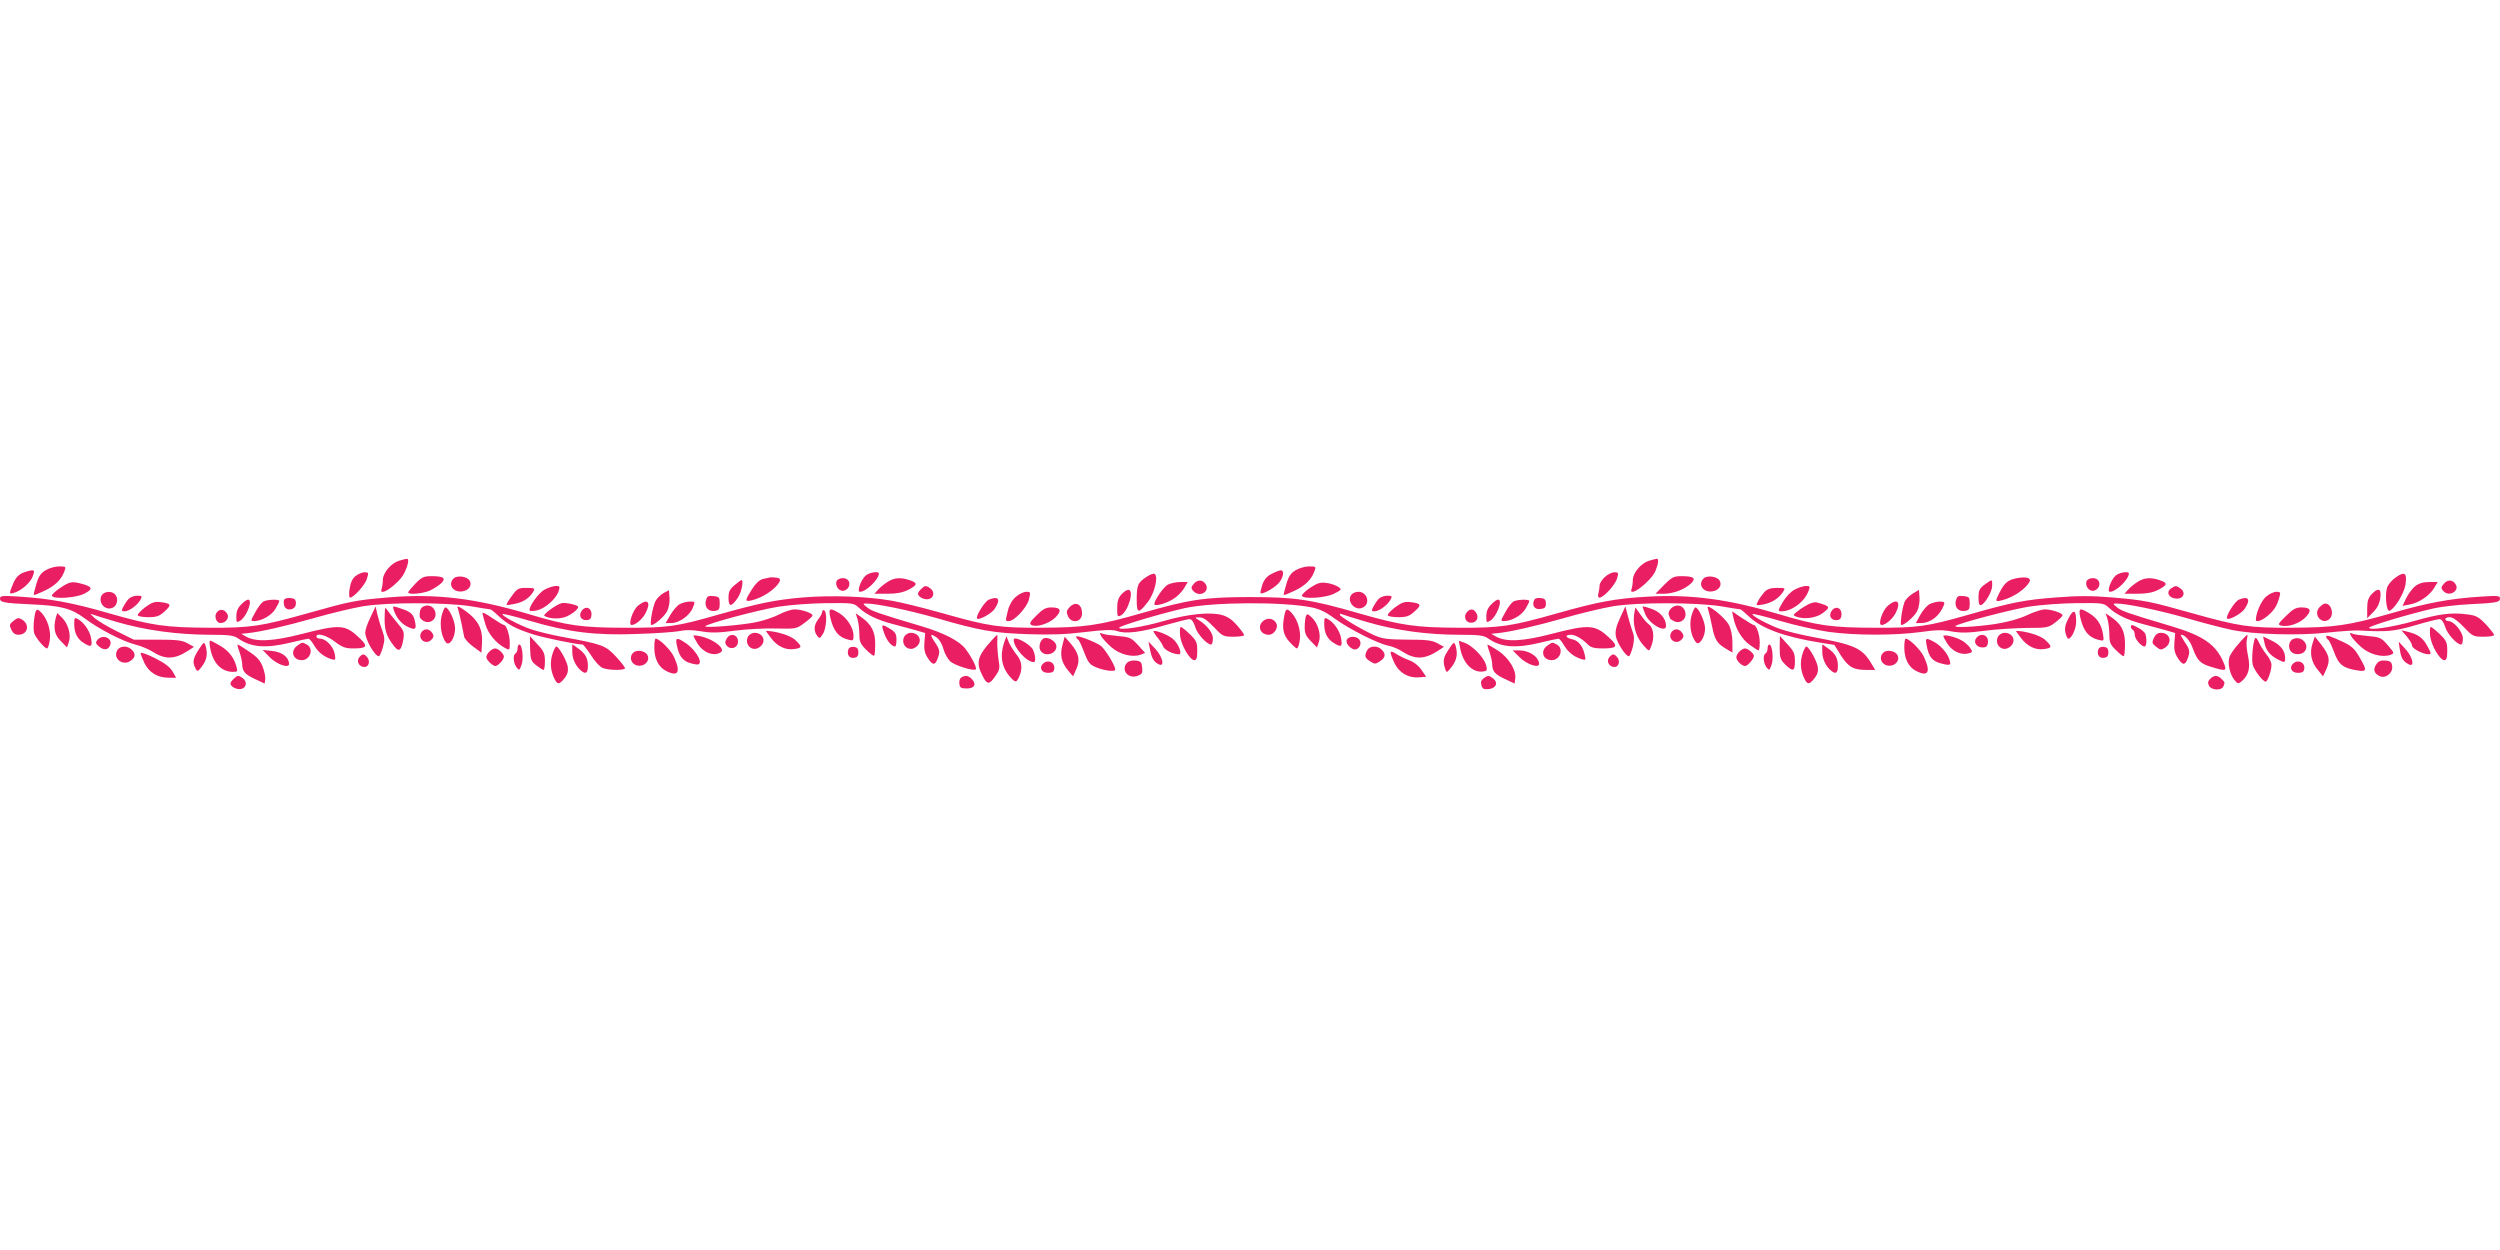 <?xml version="1.0" standalone="no"?>
<!DOCTYPE svg PUBLIC "-//W3C//DTD SVG 20010904//EN"
 "http://www.w3.org/TR/2001/REC-SVG-20010904/DTD/svg10.dtd">
<svg version="1.0" xmlns="http://www.w3.org/2000/svg"
 width="1280pt" height="640pt" viewBox="0 0 1280 640"
 preserveAspectRatio="xMidYMid meet">
<g transform="translate(0,640) scale(0.1,-0.1)"
fill="#e91e63" stroke="none">
<path d="M2043 3529 c-40 -12 -83 -62 -83 -99 0 -16 -3 -35 -6 -44 -19 -50 88
24 116 80 20 41 26 75 13 73 -5 0 -22 -5 -40 -10z"/>
<path d="M8443 3529 c-40 -12 -83 -62 -83 -99 0 -16 -3 -35 -6 -44 -20 -53 99
36 122 91 15 36 18 63 7 62 -5 0 -22 -5 -40 -10z"/>
<path d="M233 3480 c-24 -14 -36 -32 -47 -71 -9 -29 -15 -54 -13 -55 2 -2 25
7 52 20 56 26 88 57 104 99 10 26 10 27 -27 27 -20 0 -51 -9 -69 -20z"/>
<path d="M6633 3480 c-24 -14 -36 -32 -47 -71 -9 -29 -15 -54 -13 -55 2 -2 25
7 52 20 56 26 88 57 104 99 10 26 10 27 -27 27 -20 0 -51 -9 -69 -20z"/>
<path d="M114 3466 c-21 -10 -36 -27 -47 -55 -22 -53 -21 -54 6 -46 38 12 84
53 95 85 9 26 9 30 -6 30 -9 -1 -31 -7 -48 -14z"/>
<path d="M6511 3462 c-24 -12 -38 -28 -48 -56 -7 -22 -11 -41 -9 -43 9 -9 77
30 96 55 22 28 26 62 8 62 -7 0 -28 -8 -47 -18z"/>
<path d="M1821 3451 c-16 -12 -26 -33 -31 -65 -4 -25 -3 -46 2 -46 19 0 79 67
87 98 9 29 8 32 -12 32 -12 0 -33 -9 -46 -19z"/>
<path d="M4432 3453 c-25 -23 -46 -83 -29 -83 31 0 95 62 97 93 0 14 -48 7
-68 -10z"/>
<path d="M5868 3445 c-43 -29 -48 -41 -48 -117 0 -70 9 -72 57 -10 33 43 54
125 36 143 -5 5 -23 -1 -45 -16z"/>
<path d="M8216 3445 c-14 -13 -26 -32 -26 -42 0 -10 -3 -28 -6 -40 -4 -14 -2
-23 5 -23 21 0 81 65 90 98 9 29 8 32 -13 32 -13 0 -35 -11 -50 -25z"/>
<path d="M10832 3453 c-25 -23 -46 -83 -29 -83 31 0 95 62 97 93 0 14 -48 7
-68 -10z"/>
<path d="M12268 3445 c-20 -13 -40 -37 -46 -53 -12 -36 -4 -124 12 -119 26 8
75 89 82 133 9 60 -3 70 -48 39z"/>
<path d="M2127 3412 c-20 -21 -37 -41 -37 -45 0 -13 70 -7 108 8 20 9 47 26
59 37 29 27 16 38 -47 38 -40 0 -51 -5 -83 -38z"/>
<path d="M2322 3438 c-30 -30 -3 -72 44 -66 34 4 53 31 38 56 -13 21 -64 28
-82 10z"/>
<path d="M3945 3444 c-6 -1 -23 -5 -38 -8 -19 -5 -37 -22 -57 -53 -37 -58 -37
-65 -2 -57 58 14 122 57 143 95 6 13 3 18 -14 21 -13 2 -27 3 -32 2z"/>
<path d="M8520 3405 l-44 -45 42 0 c49 0 107 22 139 52 29 27 16 38 -47 38
-41 0 -50 -5 -90 -45z"/>
<path d="M8722 3438 c-30 -30 -3 -72 44 -66 34 4 53 31 38 56 -13 21 -64 28
-82 10z"/>
<path d="M10323 3439 c-42 -8 -60 -24 -84 -70 -25 -49 -24 -51 9 -43 58 14
122 57 143 95 11 21 -20 28 -68 18z"/>
<path d="M4283 3424 c-8 -22 10 -49 32 -49 10 0 22 7 28 16 15 24 1 49 -28 49
-15 0 -28 -7 -32 -16z"/>
<path d="M4545 3421 c-16 -10 -39 -28 -49 -40 l-19 -21 67 0 c47 0 78 6 106
20 48 25 50 35 9 49 -46 16 -80 14 -114 -8z"/>
<path d="M10683 3424 c-8 -22 10 -49 32 -49 10 0 22 7 28 16 15 24 1 49 -28
49 -15 0 -28 -7 -32 -16z"/>
<path d="M10945 3421 c-16 -10 -39 -28 -49 -40 l-19 -21 67 0 c47 0 78 6 106
20 48 25 50 35 9 49 -46 16 -80 14 -114 -8z"/>
<path d="M3761 3404 c-25 -21 -31 -33 -31 -66 0 -47 15 -47 48 2 19 28 31 90
18 90 -3 0 -18 -12 -35 -26z"/>
<path d="M6116 3415 c-19 -20 -20 -27 -4 -43 32 -32 84 0 61 37 -14 22 -38 25
-57 6z"/>
<path d="M10170 3413 c-35 -24 -40 -33 -40 -76 0 -27 4 -37 13 -35 21 7 57 70
57 99 0 34 1 34 -30 12z"/>
<path d="M12516 3415 c-19 -20 -20 -27 -4 -43 29 -29 82 3 61 36 -14 23 -38
26 -57 7z"/>
<path d="M307 3389 c-26 -17 -44 -35 -41 -40 11 -18 123 -10 165 11 46 24 44
35 -9 50 -54 15 -64 13 -115 -21z"/>
<path d="M5980 3407 c-22 -11 -69 -79 -70 -100 0 -14 63 3 100 28 19 12 43 37
53 54 l18 31 -38 0 c-21 0 -49 -6 -63 -13z"/>
<path d="M6707 3390 c-26 -18 -44 -36 -41 -41 11 -18 123 -10 166 12 38 20 39
21 20 34 -11 8 -37 17 -58 20 -33 5 -47 1 -87 -25z"/>
<path d="M12366 3399 c-14 -11 -35 -39 -46 -61 l-19 -40 37 7 c47 8 102 46
125 85 l18 30 -44 0 c-30 0 -53 -7 -71 -21z"/>
<path d="M2790 3382 c-33 -16 -89 -96 -77 -109 3 -2 20 -2 37 2 40 9 95 57
109 95 9 27 8 30 -12 30 -12 0 -38 -8 -57 -18z"/>
<path d="M4716 3384 c-9 -8 -16 -19 -16 -23 0 -16 29 -32 52 -29 29 4 36 37
12 55 -23 17 -29 16 -48 -3z"/>
<path d="M9190 3382 c-20 -10 -45 -36 -62 -64 -26 -45 -26 -48 -7 -48 52 0
118 48 138 103 10 24 8 27 -12 27 -12 0 -38 -8 -57 -18z"/>
<path d="M11114 3386 c-26 -20 -7 -51 32 -51 35 0 46 32 18 52 -22 16 -26 16
-50 -1z"/>
<path d="M2620 3348 c-17 -22 -28 -43 -26 -45 2 -2 22 1 45 6 43 9 75 32 92
63 9 16 5 18 -36 18 -41 0 -47 -3 -75 -42z"/>
<path d="M9033 3368 c-11 -13 -26 -33 -32 -46 -12 -23 -11 -23 26 -17 43 8 79
30 101 63 14 22 14 22 -30 22 -33 0 -50 -6 -65 -22z"/>
<path d="M3398 3364 c-15 -8 -34 -27 -42 -42 -15 -30 -31 -122 -21 -122 17 0
67 44 81 71 8 17 14 47 12 69 l-3 38 -27 -14z"/>
<path d="M5742 3357 c-16 -17 -22 -36 -22 -70 0 -44 2 -47 19 -38 38 21 70
131 38 131 -8 0 -23 -10 -35 -23z"/>
<path d="M9792 3360 c-18 -11 -37 -31 -41 -43 -13 -34 -24 -117 -16 -117 17 0
67 44 81 71 8 17 14 48 12 70 l-3 39 -33 -20z"/>
<path d="M12142 3357 c-16 -17 -22 -36 -22 -72 l0 -50 31 31 c21 21 32 44 36
72 7 49 -10 56 -45 19z"/>
<path d="M520 3351 c-20 -39 22 -82 60 -61 22 12 27 49 8 68 -18 18 -56 14
-68 -7z"/>
<path d="M5202 3345 c-18 -15 -34 -41 -41 -69 -14 -56 -14 -56 4 -56 28 0 92
68 103 110 9 38 9 40 -13 40 -13 0 -37 -11 -53 -25z"/>
<path d="M6922 3358 c-33 -33 16 -91 57 -68 39 20 21 80 -24 80 -12 0 -26 -5
-33 -12z"/>
<path d="M11602 3345 c-24 -20 -52 -84 -52 -119 0 -14 31 -4 59 20 34 28 49
51 61 95 8 26 6 29 -15 29 -13 0 -37 -11 -53 -25z"/>
<path d="M0 3336 c0 -20 20 -24 155 -30 158 -7 209 -20 280 -73 73 -55 196
-118 261 -134 27 -7 65 -23 84 -35 65 -42 114 -41 184 5 l29 19 -34 19 c-28
15 -56 18 -154 18 l-120 0 -85 42 c-47 23 -98 54 -115 68 -16 15 -25 24 -20
22 6 -3 67 -22 135 -42 145 -42 305 -64 473 -65 99 0 123 -3 145 -18 67 -47
142 -53 270 -22 46 11 87 20 92 20 4 0 17 -15 28 -34 21 -36 51 -59 89 -71 21
-6 22 -4 17 27 -7 37 -45 78 -75 78 -10 0 -19 5 -19 10 0 22 51 8 94 -25 38
-29 55 -35 94 -35 71 0 78 10 34 52 -74 71 -99 73 -297 22 -149 -38 -235 -42
-286 -13 l-24 14 30 3 c66 6 192 35 341 77 86 25 200 52 253 61 128 21 423 20
551 0 52 -9 97 -16 101 -16 3 0 23 -16 44 -36 47 -43 87 -64 175 -92 53 -17
222 -52 253 -52 4 0 23 -25 43 -55 19 -31 46 -60 60 -65 32 -13 114 -13 114
-1 0 5 -21 32 -47 60 -53 57 -71 63 -274 100 -58 11 -132 29 -163 40 -61 21
-151 70 -143 77 2 3 66 -13 141 -35 198 -58 331 -75 546 -67 96 3 195 10 220
15 31 7 65 6 108 -1 50 -9 87 -9 175 3 62 8 157 13 213 11 98 -2 102 -2 142
28 23 17 42 34 42 39 0 12 -56 31 -92 31 -15 0 -50 -11 -77 -25 -26 -14 -79
-32 -117 -40 -74 -16 -273 -32 -263 -21 13 14 278 85 377 100 57 9 166 17 243
18 137 1 140 1 167 -24 37 -35 96 -63 173 -83 35 -9 87 -23 115 -31 l51 -15
-4 -47 c-3 -35 1 -55 16 -79 25 -40 38 -41 51 -7 14 37 13 47 -15 88 -26 39
-22 45 12 21 13 -9 27 -34 33 -57 6 -22 21 -50 34 -63 21 -21 121 -53 132 -42
7 7 -21 63 -53 105 -30 40 -111 82 -226 116 -222 66 -254 77 -277 96 -23 18
-23 20 -5 20 52 0 218 -34 358 -74 224 -65 293 -77 472 -83 116 -4 196 -1 291
11 101 12 139 13 164 5 43 -16 123 -6 249 31 57 16 111 30 121 30 11 0 21 -13
29 -39 10 -36 60 -91 82 -91 5 0 9 14 9 31 0 30 -30 68 -75 96 -19 11 -19 12
6 12 18 1 39 -13 73 -49 46 -48 49 -50 102 -50 30 0 54 4 54 8 0 5 -16 27 -36
50 -24 28 -48 45 -77 53 -61 17 -176 5 -297 -30 -109 -32 -230 -50 -230 -35 0
9 211 72 334 100 145 32 505 34 652 4 43 -9 75 -25 119 -58 69 -51 221 -128
274 -138 20 -4 52 -17 71 -30 65 -42 114 -41 184 5 l29 19 -34 19 c-28 15 -57
18 -154 18 -103 1 -127 4 -170 23 -68 31 -175 95 -175 105 0 5 3 6 8 3 4 -2
64 -21 132 -41 147 -43 309 -65 473 -65 99 0 123 -3 145 -18 67 -47 142 -53
270 -22 46 11 87 20 92 20 4 0 17 -15 28 -34 21 -36 51 -59 90 -71 21 -6 22
-4 16 22 -10 46 -33 73 -64 80 -35 7 -40 23 -7 23 23 0 56 -19 89 -52 13 -13
33 -18 71 -18 77 0 84 10 39 52 -74 71 -104 73 -300 22 -146 -38 -231 -42
-283 -13 l-24 14 30 3 c66 6 192 35 341 77 86 25 200 52 253 61 128 21 423 20
551 0 52 -9 98 -16 101 -16 3 0 22 -16 43 -36 63 -61 182 -105 364 -134 l74
-12 34 -55 c39 -59 63 -73 130 -73 l45 0 -18 30 c-48 82 -86 99 -304 139 -58
11 -132 29 -163 40 -61 21 -151 70 -143 77 2 3 66 -13 141 -35 75 -22 186 -47
247 -56 136 -19 342 -19 473 -1 76 11 112 12 158 3 46 -8 84 -8 166 3 59 8
157 14 218 15 105 0 112 1 147 28 20 15 37 32 37 37 0 11 -56 30 -90 30 -15 0
-57 -13 -92 -30 -41 -19 -99 -35 -163 -45 -98 -15 -214 -20 -203 -10 13 13
283 84 376 99 57 9 166 17 243 18 137 1 140 1 167 -24 37 -35 96 -63 173 -83
35 -9 87 -23 115 -31 l51 -15 -4 -47 c-3 -35 1 -55 16 -79 25 -40 38 -41 51
-7 14 37 13 47 -15 88 -13 20 -22 36 -19 36 21 0 45 -27 60 -67 24 -65 39 -81
97 -98 76 -23 80 -21 62 22 -39 93 -104 138 -268 187 -222 66 -254 77 -277 96
-23 18 -23 20 -5 20 52 0 218 -34 358 -74 85 -25 190 -52 233 -61 115 -24 346
-30 489 -14 66 7 138 12 160 11 149 -8 181 -5 289 26 60 18 117 32 126 32 11
0 21 -14 29 -39 10 -36 60 -91 82 -91 5 0 9 14 9 31 0 33 -46 89 -74 89 -9 0
-16 5 -16 10 0 6 11 10 23 10 15 0 41 -18 71 -50 46 -48 49 -50 102 -50 30 0
54 4 54 9 0 4 -19 29 -42 54 -39 40 -49 46 -101 52 -78 10 -142 1 -268 -35
-109 -31 -229 -49 -229 -34 0 9 203 70 330 99 36 8 117 18 180 21 141 7 160
10 160 30 0 14 -13 15 -102 9 -154 -10 -269 -31 -455 -85 -220 -63 -291 -73
-513 -74 -214 -1 -266 7 -505 74 -219 62 -246 67 -410 81 -105 9 -173 9 -289
0 -159 -12 -227 -25 -453 -90 -208 -59 -255 -66 -473 -65 -219 0 -297 11 -487
68 -261 78 -454 104 -678 91 -161 -9 -253 -26 -458 -84 -240 -68 -292 -76
-507 -75 -222 1 -293 11 -513 74 -245 71 -327 83 -557 83 -230 0 -312 -12
-557 -83 -220 -63 -291 -73 -513 -74 -215 -1 -267 7 -507 75 -95 27 -210 55
-255 63 -132 23 -310 29 -458 17 -145 -13 -219 -28 -436 -89 -209 -60 -256
-67 -474 -66 -219 0 -297 11 -487 68 -281 84 -484 108 -728 87 -164 -14 -191
-19 -410 -81 -239 -67 -291 -75 -505 -74 -221 1 -292 11 -512 74 -185 54 -302
75 -455 85 -90 6 -103 5 -103 -9z"/>
<path d="M658 3333 c-9 -10 -21 -28 -27 -40 -10 -20 -9 -23 7 -23 23 0 68 33
82 61 9 17 7 19 -18 19 -16 0 -36 -8 -44 -17z"/>
<path d="M3614 3325 c-8 -33 12 -57 45 -53 22 3 26 8 26 38 0 32 -3 35 -32 38
-28 3 -33 -1 -39 -23z"/>
<path d="M7058 3333 c-9 -10 -21 -28 -27 -40 -10 -20 -9 -23 7 -23 23 0 68 33
82 61 9 17 7 19 -18 19 -16 0 -36 -8 -44 -17z"/>
<path d="M10014 3325 c-8 -33 12 -57 45 -53 22 3 26 8 26 38 0 32 -3 35 -32
38 -28 3 -33 -1 -39 -23z"/>
<path d="M1455 3330 c-3 -5 -3 -19 0 -31 10 -31 60 -23 60 11 0 20 -6 26 -27
28 -14 2 -29 -2 -33 -8z"/>
<path d="M5063 3330 c-21 -9 -70 -87 -60 -97 10 -10 74 26 90 50 32 49 20 67
-30 47z"/>
<path d="M7854 3326 c-11 -28 4 -48 33 -44 22 2 28 8 28 28 0 20 -6 26 -28 28
-18 2 -29 -2 -33 -12z"/>
<path d="M11463 3330 c-21 -9 -70 -87 -60 -97 10 -10 74 26 90 50 32 49 20 67
-30 47z"/>
<path d="M1235 3305 c-17 -16 -25 -35 -25 -60 0 -33 1 -34 20 -23 34 22 66
108 40 108 -6 0 -22 -11 -35 -25z"/>
<path d="M1348 3320 c-9 -6 -28 -30 -41 -55 -24 -43 -25 -45 -6 -45 38 0 89
29 109 62 11 18 20 36 20 41 0 10 -62 8 -82 -3z"/>
<path d="M7635 3305 c-17 -16 -25 -35 -25 -60 0 -33 1 -34 20 -23 34 22 66
108 40 108 -6 0 -22 -11 -35 -25z"/>
<path d="M7748 3320 c-9 -6 -28 -30 -41 -55 -24 -43 -25 -45 -6 -45 38 0 89
29 109 62 11 18 20 36 20 41 0 10 -62 8 -82 -3z"/>
<path d="M742 3290 c-23 -18 -40 -36 -36 -41 3 -5 27 -9 54 -9 41 0 56 5 82
29 38 34 35 41 -19 48 -31 4 -45 -1 -81 -27z"/>
<path d="M2876 3312 c-26 -6 -99 -59 -89 -65 27 -17 84 -18 117 -2 36 18 63
42 54 51 -10 9 -63 20 -82 16z"/>
<path d="M3268 3300 c-28 -21 -54 -100 -34 -100 20 0 55 30 71 60 30 58 11 78
-37 40z"/>
<path d="M3481 3307 c-13 -6 -34 -31 -48 -54 l-25 -43 30 0 c39 0 93 38 109
78 13 32 13 32 -14 32 -16 0 -39 -6 -52 -13z"/>
<path d="M7142 3290 c-23 -18 -40 -36 -36 -41 3 -5 27 -9 54 -9 41 0 56 5 82
29 38 34 35 41 -19 48 -31 4 -45 -1 -81 -27z"/>
<path d="M9257 3305 c-15 -8 -40 -23 -54 -35 -23 -18 -24 -20 -7 -27 39 -15
98 -8 132 15 47 34 45 38 -28 58 -8 2 -28 -3 -43 -11z"/>
<path d="M9665 3298 c-28 -25 -52 -98 -31 -98 20 0 55 30 71 60 31 59 9 80
-40 38z"/>
<path d="M9880 3307 c-14 -7 -35 -32 -48 -55 l-23 -42 26 0 c50 0 97 37 118
93 5 13 1 17 -21 17 -15 0 -38 -6 -52 -13z"/>
<path d="M5475 3290 c-15 -17 -16 -24 -7 -45 19 -41 72 -30 72 14 0 49 -34 65
-65 31z"/>
<path d="M11875 3290 c-35 -38 17 -94 53 -58 24 24 8 78 -23 78 -7 0 -20 -9
-30 -20z"/>
<path d="M2016 3277 c12 -37 36 -67 65 -83 43 -22 52 -18 45 18 -8 43 -20 54
-72 72 -45 15 -45 15 -38 -7z"/>
<path d="M2163 3292 c-11 -7 -16 -26 -14 -49 0 -7 10 -17 21 -23 27 -15 60 4
60 33 0 38 -35 59 -67 39z"/>
<path d="M2344 3285 c6 -18 18 -69 32 -143 2 -12 23 -36 47 -53 l42 -31 3 52
c4 68 -20 115 -82 160 -40 28 -48 31 -42 15z"/>
<path d="M8410 3294 c0 -3 6 -20 14 -39 21 -51 106 -98 106 -60 0 38 -30 73
-75 88 -25 9 -45 14 -45 11z"/>
<path d="M8555 3284 c-9 -9 -14 -23 -11 -31 3 -8 6 -16 6 -18 0 -3 9 -9 20
-15 27 -15 60 4 60 33 0 44 -44 62 -75 31z"/>
<path d="M8744 3285 c4 -11 14 -51 21 -88 14 -72 25 -91 74 -120 l31 -18 0 53
c0 31 -7 68 -18 88 -19 39 -122 119 -108 85z"/>
<path d="M1897 3240 c-15 -30 -27 -65 -27 -78 0 -36 49 -122 70 -122 4 0 13
20 20 45 11 39 10 51 -3 88 -9 23 -20 60 -25 82 l-9 40 -26 -55z"/>
<path d="M1970 3260 c-4 -83 5 -114 49 -170 24 -30 36 -21 46 36 6 38 3 45
-32 86 -21 25 -43 54 -50 64 -11 17 -12 15 -13 -16z"/>
<path d="M2261 3247 c-11 -45 -1 -107 22 -136 18 -21 47 23 47 71 0 39 -32
108 -50 108 -4 0 -13 -19 -19 -43z"/>
<path d="M2980 3275 c-19 -23 -8 -50 20 -50 19 0 26 6 28 24 5 35 -26 53 -48
26z"/>
<path d="M5307 3249 c-34 -33 -38 -42 -26 -49 25 -14 90 7 122 38 35 35 29 52
-20 52 -28 0 -44 -8 -76 -41z"/>
<path d="M8295 3237 c-20 -44 -26 -68 -22 -94 6 -34 50 -103 67 -103 4 0 13
22 20 48 8 37 8 55 -1 77 -6 17 -17 53 -24 80 l-13 50 -27 -58z"/>
<path d="M8367 3257 c-8 -51 7 -111 39 -151 16 -20 32 -36 36 -36 4 0 12 18
18 39 11 40 2 82 -20 96 -6 4 -24 24 -39 46 l-28 39 -6 -33z"/>
<path d="M8660 3246 c-12 -45 -3 -102 23 -134 16 -21 47 25 47 70 0 35 -33
108 -50 108 -4 0 -13 -20 -20 -44z"/>
<path d="M9380 3275 c-19 -23 -8 -50 20 -50 19 0 26 6 28 24 5 35 -26 53 -48
26z"/>
<path d="M11704 3246 c-40 -39 -43 -44 -25 -49 35 -9 93 10 124 41 35 35 29
52 -20 52 -28 0 -44 -9 -79 -44z"/>
<path d="M175 3231 c-4 -28 -4 -60 0 -73 8 -24 53 -78 66 -78 4 0 11 19 14 43
7 46 -11 105 -42 139 -25 27 -31 22 -38 -31z"/>
<path d="M1111 3266 c-17 -20 -4 -56 18 -56 28 0 47 28 34 48 -14 23 -37 26
-52 8z"/>
<path d="M4210 3268 c0 -7 -9 -24 -20 -38 -23 -29 -25 -59 -7 -84 13 -17 14
-17 30 8 19 28 23 111 7 121 -5 3 -10 0 -10 -7z"/>
<path d="M4251 3239 c16 -70 42 -102 92 -114 25 -7 27 -5 27 21 0 39 -33 90
-72 114 -50 30 -57 27 -47 -21z"/>
<path d="M6576 3249 c-13 -66 -7 -97 25 -134 17 -19 35 -35 39 -35 5 0 12 19
15 43 7 46 -11 105 -42 139 -23 25 -30 23 -37 -13z"/>
<path d="M7510 3265 c-17 -20 -8 -49 16 -53 30 -4 48 21 34 47 -13 25 -33 27
-50 6z"/>
<path d="M10591 3235 c-17 -32 -21 -52 -16 -74 4 -17 10 -31 15 -31 17 0 40
51 40 87 0 61 -13 67 -39 18z"/>
<path d="M10651 3239 c16 -70 42 -102 93 -115 29 -7 29 -7 23 31 -8 48 -30 81
-70 105 -49 30 -56 27 -46 -21z"/>
<path d="M2470 3262 c0 -5 7 -31 15 -58 14 -49 56 -99 103 -123 21 -11 22 -10
22 28 0 40 -17 91 -30 91 -4 0 -31 16 -59 35 -28 20 -51 32 -51 27z"/>
<path d="M8875 3237 c12 -58 44 -111 84 -139 22 -16 42 -28 45 -28 3 0 6 18 6
40 0 40 -17 90 -31 90 -4 0 -30 16 -59 35 l-52 35 7 -33z"/>
<path d="M286 3238 c-14 -54 -7 -89 26 -121 l31 -32 10 29 c12 37 -5 95 -37
125 l-23 22 -7 -23z"/>
<path d="M4391 3228 c5 -18 9 -52 9 -76 0 -37 6 -50 35 -79 20 -20 38 -33 41
-30 3 3 5 30 5 61 0 62 -19 99 -71 136 l-29 20 10 -32z"/>
<path d="M6686 3245 c-3 -9 -6 -35 -6 -57 0 -31 7 -46 32 -71 l31 -32 10 29
c12 37 -5 95 -37 125 -21 19 -24 20 -30 6z"/>
<path d="M10791 3228 c5 -18 9 -53 9 -78 0 -39 5 -51 33 -78 18 -18 36 -32 40
-32 4 0 7 27 7 61 0 67 -17 102 -70 139 l-29 20 10 -32z"/>
<path d="M69 3221 c-21 -16 -22 -22 -11 -45 8 -17 19 -26 36 -26 47 0 61 50
20 77 -19 12 -24 11 -45 -6z"/>
<path d="M380 3206 c0 -48 16 -79 52 -100 36 -22 42 -17 34 28 -7 37 -37 80
-67 96 -17 10 -19 7 -19 -24z"/>
<path d="M6472 3224 c-38 -26 -22 -74 25 -74 24 0 48 33 39 55 -10 26 -41 35
-64 19z"/>
<path d="M6780 3206 c0 -48 16 -79 52 -100 36 -22 42 -17 34 28 -7 37 -37 80
-67 96 -17 10 -19 7 -19 -24z"/>
<path d="M4527 3158 c13 -38 37 -67 56 -68 4 0 7 16 7 35 0 29 -6 39 -32 55
-45 27 -48 26 -31 -22z"/>
<path d="M10910 3191 c0 -6 5 -13 10 -16 6 -3 10 -15 10 -26 0 -20 33 -59 50
-59 11 0 13 39 4 65 -4 8 -19 22 -35 30 -33 18 -39 18 -39 6z"/>
<path d="M6042 3145 c6 -50 50 -125 73 -125 11 0 15 12 15 48 0 42 -4 52 -38
85 -21 20 -42 37 -46 37 -5 0 -6 -20 -4 -45z"/>
<path d="M12442 3145 c6 -50 50 -125 73 -125 11 0 15 12 15 48 0 42 -4 52 -38
85 -21 20 -42 37 -46 37 -5 0 -6 -20 -4 -45z"/>
<path d="M2160 3166 c-27 -33 18 -72 48 -42 13 13 14 20 6 34 -15 23 -38 26
-54 8z"/>
<path d="M8560 3166 c-27 -33 18 -72 48 -42 13 13 14 20 6 34 -15 23 -38 26
-54 8z"/>
<path d="M3947 3134 c33 -44 76 -64 121 -57 39 6 40 12 4 46 -24 23 -98 46
-150 47 -2 0 10 -16 25 -36z"/>
<path d="M5923 3140 c14 -16 28 -39 32 -49 5 -18 51 -41 81 -41 19 0 -1 52
-29 77 -20 19 -77 43 -99 43 -6 0 2 -13 15 -30z"/>
<path d="M10347 3134 c33 -44 76 -64 121 -57 39 6 40 12 4 46 -24 23 -98 46
-150 47 -2 0 10 -16 25 -36z"/>
<path d="M12323 3141 c15 -18 27 -39 27 -47 0 -15 56 -44 85 -44 14 0 13 7 -7
42 -23 43 -47 60 -103 74 l-30 7 28 -32z"/>
<path d="M3830 3141 c-21 -41 21 -81 58 -55 38 26 22 74 -25 74 -12 0 -27 -9
-33 -19z"/>
<path d="M4630 3141 c-21 -41 21 -81 58 -55 38 26 22 74 -25 74 -12 0 -27 -9
-33 -19z"/>
<path d="M5638 3143 c6 -11 29 -36 50 -55 42 -38 109 -56 152 -40 l23 9 -36
40 c-34 37 -42 41 -99 46 -35 3 -71 8 -82 12 -16 7 -17 5 -8 -12z"/>
<path d="M10230 3141 c-21 -41 21 -81 58 -55 38 26 22 74 -25 74 -12 0 -27 -9
-33 -19z"/>
<path d="M11028 3134 c-11 -23 -10 -29 11 -45 21 -17 26 -18 45 -6 41 27 27
77 -20 77 -17 0 -28 -9 -36 -26z"/>
<path d="M12038 3143 c6 -11 29 -36 50 -55 42 -38 109 -56 151 -41 21 9 21 9
-13 49 -33 38 -40 42 -98 47 -35 3 -71 8 -82 12 -16 7 -17 5 -8 -12z"/>
<path d="M3550 3145 c0 -2 9 -19 20 -38 29 -48 84 -70 120 -47 28 18 -39 70
-107 83 -18 4 -33 5 -33 2z"/>
<path d="M3720 3129 c-9 -15 -8 -24 1 -35 18 -22 53 -13 57 15 6 40 -39 56
-58 20z"/>
<path d="M5079 3123 c-75 -82 -84 -115 -48 -184 23 -46 35 -46 67 2 20 29 22
40 15 79 -4 25 -7 64 -7 88 1 23 1 42 0 42 -1 0 -14 -12 -27 -27z"/>
<path d="M5510 3140 c0 -5 4 -11 10 -15 5 -3 19 -32 31 -65 17 -46 28 -62 53
-73 42 -20 106 -29 106 -15 0 21 -54 108 -76 123 -36 23 -124 56 -124 45z"/>
<path d="M9950 3143 c0 -3 9 -20 20 -38 24 -38 69 -60 106 -51 24 6 25 8 11
29 -8 12 -27 29 -43 38 -31 18 -94 33 -94 22z"/>
<path d="M10119 3134 c-17 -21 0 -49 32 -49 18 0 25 6 27 24 6 38 -34 55 -59
25z"/>
<path d="M11461 3103 c-23 -25 -44 -57 -47 -70 -9 -33 3 -84 25 -113 17 -21
21 -22 36 -10 38 31 48 69 35 131 -7 32 -10 69 -6 83 3 14 4 26 2 26 -2 0 -23
-21 -45 -47z"/>
<path d="M11910 3140 c0 -5 4 -11 10 -15 5 -3 19 -32 31 -65 23 -64 47 -82
122 -93 46 -7 47 1 7 69 -22 40 -40 56 -77 74 -72 34 -93 41 -93 30z"/>
<path d="M499 3124 c-11 -14 -10 -19 9 -35 25 -20 47 -17 56 8 14 36 -39 58
-65 27z"/>
<path d="M2714 3080 c2 -56 5 -65 31 -86 17 -13 33 -24 38 -24 4 0 7 20 7 45
0 39 -6 52 -39 87 l-38 41 1 -63z"/>
<path d="M5141 3110 c-23 -68 -12 -129 32 -177 26 -29 31 -29 45 2 19 41 14
81 -13 113 -14 17 -31 45 -39 62 l-13 32 -12 -32z"/>
<path d="M5190 3124 c0 -40 66 -114 103 -114 11 0 9 35 -4 63 -14 30 -99 75
-99 51z"/>
<path d="M5348 3133 c-23 -6 -34 -49 -18 -68 26 -32 86 -8 78 31 -4 21 -38 42
-60 37z"/>
<path d="M5440 3099 c-14 -51 -6 -91 28 -131 l26 -31 17 38 c21 46 12 82 -30
131 l-30 34 -11 -41z"/>
<path d="M6895 3123 c-7 -21 29 -55 50 -47 20 8 27 34 14 50 -16 20 -56 17
-64 -3z"/>
<path d="M9112 3085 c0 -51 3 -62 28 -87 40 -39 50 -36 50 17 0 39 -6 52 -39
87 l-38 42 -1 -59z"/>
<path d="M11546 3132 c-11 -18 -19 -108 -12 -135 6 -27 52 -87 66 -87 10 0 30
56 30 86 0 12 -11 36 -25 52 -14 17 -31 45 -39 62 -8 19 -16 28 -20 22z"/>
<path d="M11594 3109 c7 -38 29 -65 68 -85 35 -18 38 -18 38 6 0 37 -22 67
-67 89 l-46 22 7 -32z"/>
<path d="M11743 3129 c-25 -9 -31 -47 -11 -67 16 -16 53 -15 68 3 27 33 -15
81 -57 64z"/>
<path d="M11840 3105 c-16 -47 -6 -97 28 -136 l26 -32 17 37 c21 47 15 72 -26
125 l-33 42 -12 -36z"/>
<path d="M3350 3085 c0 -57 21 -100 60 -120 62 -32 77 -7 41 71 -16 36 -75 94
-94 94 -4 0 -7 -20 -7 -45z"/>
<path d="M3465 3098 c13 -67 37 -91 100 -100 43 -6 5 69 -55 110 -44 30 -53
28 -45 -10z"/>
<path d="M9750 3085 c0 -57 21 -100 60 -120 62 -32 77 -7 41 71 -16 36 -75 94
-94 94 -4 0 -7 -20 -7 -45z"/>
<path d="M9865 3093 c10 -56 29 -79 74 -90 48 -13 53 -9 40 26 -13 33 -46 69
-81 87 -39 20 -41 18 -33 -23z"/>
<path d="M1018 3075 c-30 -46 -34 -66 -17 -97 10 -19 12 -18 35 13 24 32 28
64 16 105 -6 19 -10 17 -34 -21z"/>
<path d="M1076 3083 c14 -78 57 -123 118 -123 22 0 24 3 16 29 -13 46 -40 80
-85 106 -23 14 -45 25 -49 25 -4 0 -4 -17 0 -37z"/>
<path d="M7416 3073 c-23 -35 -27 -50 -22 -78 4 -19 10 -35 14 -35 4 0 17 15
30 33 22 33 26 63 14 103 -6 19 -10 17 -36 -23z"/>
<path d="M7476 3082 c14 -77 63 -128 118 -120 20 3 22 7 14 34 -9 37 -70 99
-109 113 l-30 10 7 -37z"/>
<path d="M1522 3094 c-37 -26 -23 -74 23 -74 44 0 63 60 26 80 -25 13 -22 13
-49 -6z"/>
<path d="M5887 3080 c8 -46 19 -67 43 -80 35 -19 25 35 -15 78 l-35 37 7 -35z"/>
<path d="M7922 3094 c-37 -26 -23 -74 23 -74 44 0 63 60 26 80 -25 13 -22 13
-49 -6z"/>
<path d="M12287 3075 c6 -44 17 -61 45 -76 33 -18 22 37 -17 79 l-34 37 6 -40z"/>
<path d="M1226 3063 c7 -21 13 -48 14 -60 0 -40 13 -55 64 -79 l51 -24 3 21
c2 12 -4 41 -13 65 -12 32 -29 51 -70 78 -29 20 -55 36 -58 36 -3 0 1 -17 9
-37z"/>
<path d="M2650 3081 c0 -11 -4 -23 -10 -26 -15 -9 -12 -48 4 -71 14 -18 15
-18 26 11 12 31 4 105 -11 105 -5 0 -9 -9 -9 -19z"/>
<path d="M2930 3063 c0 -38 19 -77 49 -100 22 -16 31 -7 31 28 0 39 -13 63
-50 89 l-30 21 0 -38z"/>
<path d="M7626 3063 c7 -21 13 -48 14 -60 0 -40 13 -55 64 -79 l51 -24 3 26
c6 43 -33 106 -87 142 -27 17 -52 32 -54 32 -3 0 1 -17 9 -37z"/>
<path d="M9050 3081 c0 -11 -4 -23 -10 -26 -15 -9 -12 -48 4 -71 14 -18 15
-18 26 11 12 31 4 105 -11 105 -5 0 -9 -9 -9 -19z"/>
<path d="M9330 3063 c0 -38 19 -77 49 -100 22 -16 31 -7 31 28 0 39 -13 63
-50 89 l-30 21 0 -38z"/>
<path d="M600 3070 c-23 -42 29 -82 69 -53 25 17 27 36 5 57 -22 22 -61 20
-74 -4z"/>
<path d="M2831 3059 c-15 -43 -14 -83 3 -124 18 -42 28 -43 56 -8 16 20 20 37
17 59 -5 31 -46 104 -59 104 -3 0 -11 -14 -17 -31z"/>
<path d="M4344 3076 c-10 -26 4 -48 28 -44 17 2 23 10 23 28 0 18 -6 26 -23
28 -13 2 -25 -3 -28 -12z"/>
<path d="M7000 3071 c-15 -29 -13 -39 15 -57 23 -15 27 -15 50 0 29 19 32 38
9 60 -21 22 -61 20 -74 -3z"/>
<path d="M9231 3059 c-15 -43 -14 -83 3 -124 18 -42 28 -43 56 -8 16 20 20 37
17 59 -5 31 -46 104 -59 104 -3 0 -11 -14 -17 -31z"/>
<path d="M10744 3076 c-10 -26 4 -48 28 -44 17 2 23 10 23 28 0 18 -6 26 -23
28 -13 2 -25 -3 -28 -12z"/>
<path d="M2506 3064 c-9 -8 -16 -21 -16 -28 0 -15 32 -46 47 -46 13 0 43 33
43 48 0 15 -29 42 -45 42 -7 0 -21 -7 -29 -16z"/>
<path d="M8906 3064 c-9 -8 -16 -22 -16 -29 0 -18 28 -45 45 -45 13 0 45 37
45 52 0 12 -31 38 -45 38 -7 0 -21 -7 -29 -16z"/>
<path d="M720 3056 c0 -5 9 -29 20 -52 24 -48 67 -74 125 -74 l37 0 -19 33
c-13 22 -41 43 -91 68 -40 20 -72 31 -72 25z"/>
<path d="M1380 3036 c37 -38 100 -60 100 -35 -1 34 -36 61 -86 66 l-49 5 35
-36z"/>
<path d="M3242 3058 c-28 -28 -3 -72 39 -66 30 4 47 33 33 56 -14 21 -55 27
-72 10z"/>
<path d="M7120 3058 c0 -6 9 -31 20 -54 24 -49 72 -77 126 -72 l36 3 -24 35
c-14 21 -39 41 -64 50 -22 8 -52 23 -67 33 -18 12 -27 13 -27 5z"/>
<path d="M7780 3035 c37 -37 100 -58 100 -34 -1 36 -50 69 -102 69 l-33 0 35
-35z"/>
<path d="M9642 3058 c-28 -28 -3 -72 39 -66 30 4 47 33 33 56 -14 21 -55 27
-72 10z"/>
<path d="M1839 3034 c-16 -20 0 -49 27 -49 22 0 31 30 14 50 -16 19 -24 19
-41 -1z"/>
<path d="M8239 3034 c-16 -20 0 -49 27 -49 22 0 31 30 14 50 -16 19 -24 19
-41 -1z"/>
<path d="M5345 3006 c-27 -20 -15 -51 20 -51 23 0 31 5 33 22 4 29 -28 47 -53
29z"/>
<path d="M5772 3008 c-36 -36 3 -87 53 -68 22 8 26 15 23 42 -3 28 -7 33 -33
36 -17 2 -36 -3 -43 -10z"/>
<path d="M11745 3006 c-27 -20 -15 -51 20 -51 23 0 31 5 33 22 4 29 -28 47
-53 29z"/>
<path d="M12167 2999 c-18 -25 -13 -45 15 -60 30 -16 70 14 66 49 -2 22 -9 28
-35 30 -23 2 -35 -3 -46 -19z"/>
<path d="M1196 2924 c-9 -8 -16 -19 -16 -23 0 -16 29 -32 52 -29 29 4 36 37
12 55 -23 17 -29 16 -48 -3z"/>
<path d="M4922 2931 c-8 -4 -12 -19 -10 -32 2 -20 9 -24 38 -24 40 0 51 22 25
49 -18 18 -33 20 -53 7z"/>
<path d="M7596 2927 c-13 -10 -16 -20 -11 -36 5 -18 13 -22 38 -19 38 4 49 34
21 55 -22 16 -26 16 -48 0z"/>
<path d="M11316 2924 c-12 -12 -13 -20 -6 -35 13 -24 65 -26 74 -3 8 21 8 20
-10 38 -20 20 -38 20 -58 0z"/>
</g>
</svg>
